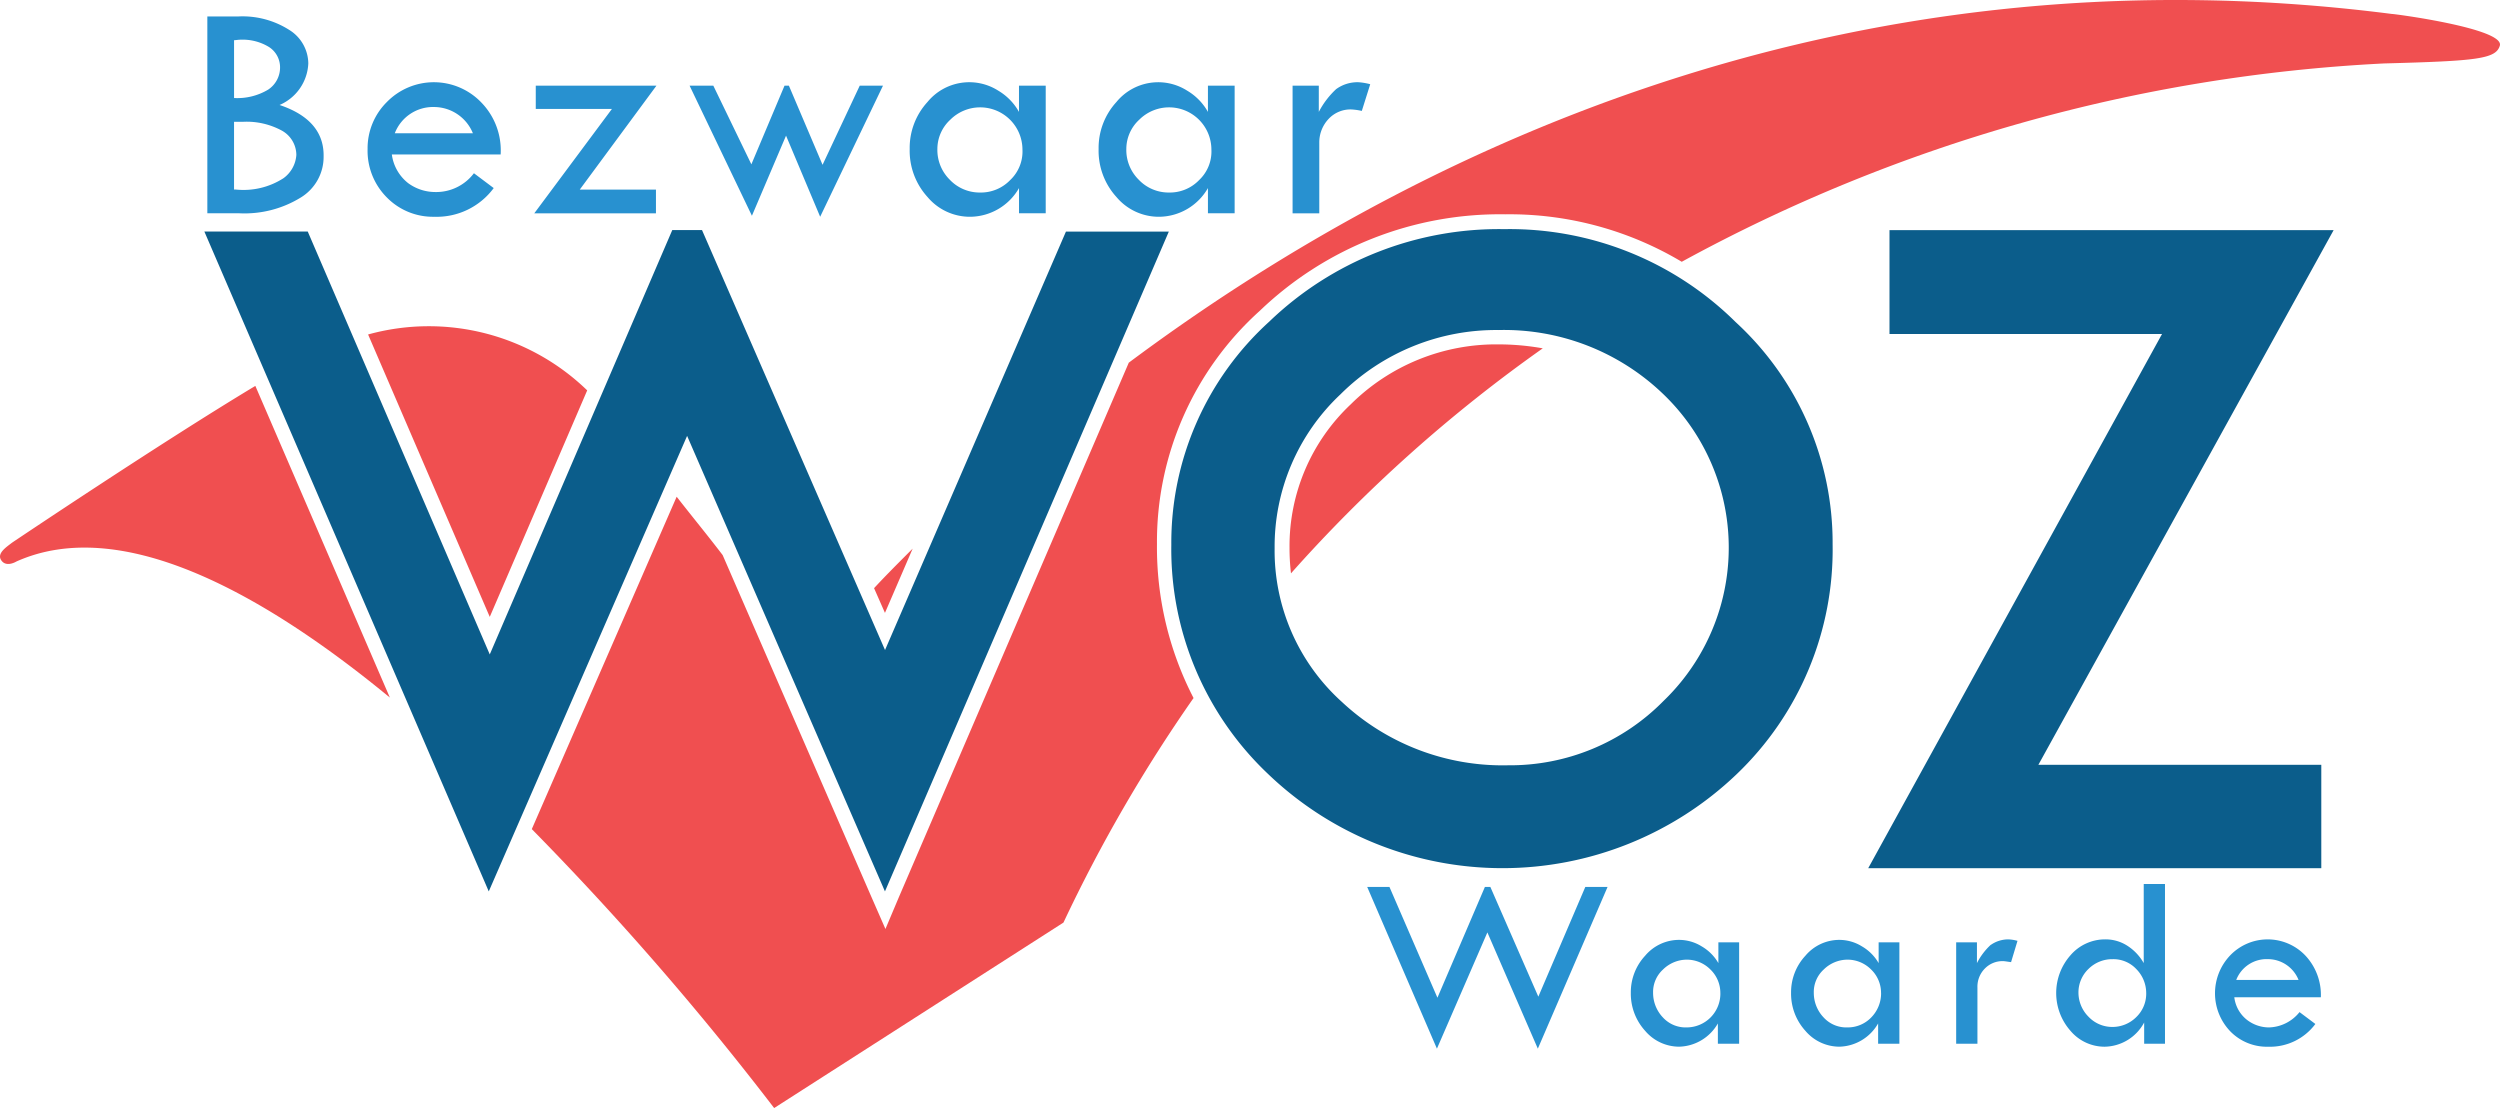 <svg xmlns="http://www.w3.org/2000/svg" width="170.854" height="75.726" viewBox="0 0 170.854 75.726">
    <g id="Logo" transform="translate(-0.081 -0.074)">
        <path id="Path_1" data-name="Path 1" d="M170.924,3.193c-.27.913-1.555,1.048-7.91,1.217a111.6,111.6,0,0,0-48,13.555,22.975,22.975,0,0,0-12.067-3.245,23.719,23.719,0,0,0-16.766,6.591,21.236,21.236,0,0,0-7.031,15.955,22.44,22.44,0,0,0,2.5,10.512,104.392,104.392,0,0,0-8.89,15.346L52.988,75.8A205.505,205.505,0,0,0,36.425,56.736l9.9-22.715c1.082,1.386,2.163,2.7,3.144,3.989L59.647,61.4l.946,2.163.913-2.163L77.224,24.86C95.815,11,125.46-3.872,163.555,1.029,163.555,1,171.262,2.01,170.924,3.193ZM.9,37.164c-.338.27-1.048.71-.744,1.183.338.541,1.048.1,1.048.1,7.031-3.144,16.563,1.927,25.521,9.3l-9.194-21.3C11.006,30.37.9,37.164.9,37.164ZM40.211,26.753a15.554,15.554,0,0,0-14.974-3.82l8.315,19.3ZM62.453,37.57c-.98.98-1.859,1.859-2.637,2.7l.744,1.69Zm43.064-13.69a17.168,17.168,0,0,0-3.008-.27A14.1,14.1,0,0,0,92.4,27.7a13.3,13.3,0,0,0-4.191,9.8,14.893,14.893,0,0,0,.1,1.758A100.613,100.613,0,0,1,105.517,23.88Z" transform="translate(0)" fill="#f04f50"/>
        <path id="Path_2" data-name="Path 2" d="M166.739,83.007h19.335v7.065H155.111l20.079-36.506H156.564v-7.1h30.354ZM146.052,52.754a20.475,20.475,0,0,1,6.625,15.177,21.233,21.233,0,0,1-6.558,15.718,23.153,23.153,0,0,1-32.045-.034,21.148,21.148,0,0,1-6.591-15.65,20.4,20.4,0,0,1,6.693-15.245A22.636,22.636,0,0,1,130.232,46.4,21.946,21.946,0,0,1,146.052,52.754Zm-4.935,25.893a14.539,14.539,0,0,0-.068-21.025,15.679,15.679,0,0,0-11.189-4.327,15.066,15.066,0,0,0-10.817,4.394,14.27,14.27,0,0,0-4.5,10.512,13.909,13.909,0,0,0,4.6,10.512A16.084,16.084,0,0,0,130.5,83.041,14.716,14.716,0,0,0,141.117,78.647Zm-53.2-3.482-12.507-28.7H73.377l-12.473,29-12.439-28.9H41.4L60.836,91.66,74.391,60.529,87.912,91.66l19.4-45.092h-7.031Z" transform="translate(-27.352 -30.666)" fill="#0b5d8b"/>
        <path id="Path_3" data-name="Path 3" d="M291.407,179h1.521l-4.766,11.053-3.448-7.944-3.448,7.944L276.5,179h1.521l3.279,7.572L284.545,179h.372l3.279,7.5Zm9.059,3.786h1.453v6.929h-1.453v-1.386a3.138,3.138,0,0,1-2.637,1.589,3.049,3.049,0,0,1-2.332-1.082,3.773,3.773,0,0,1-.98-2.6,3.666,3.666,0,0,1,.98-2.535,3.033,3.033,0,0,1,2.3-1.082,2.937,2.937,0,0,1,1.555.439,3.122,3.122,0,0,1,1.149,1.149v-1.42Zm.169,3.482a2.22,2.22,0,0,0-.676-1.622,2.276,2.276,0,0,0-1.622-.676,2.335,2.335,0,0,0-1.622.676,2.075,2.075,0,0,0-.676,1.589,2.434,2.434,0,0,0,.676,1.69,2.1,2.1,0,0,0,1.622.676,2.308,2.308,0,0,0,2.3-2.332Zm10.783-3.482h1.453v6.929h-1.453v-1.386a3.138,3.138,0,0,1-2.637,1.589,3.049,3.049,0,0,1-2.332-1.082,3.772,3.772,0,0,1-.98-2.6,3.666,3.666,0,0,1,.98-2.535,3.033,3.033,0,0,1,2.3-1.082,2.937,2.937,0,0,1,1.555.439,3.122,3.122,0,0,1,1.149,1.149v-1.42Zm.2,3.482a2.22,2.22,0,0,0-.676-1.622,2.276,2.276,0,0,0-1.622-.676,2.335,2.335,0,0,0-1.622.676,2.075,2.075,0,0,0-.676,1.589,2.434,2.434,0,0,0,.676,1.69,2.1,2.1,0,0,0,1.622.676,2.22,2.22,0,0,0,1.622-.676A2.354,2.354,0,0,0,311.621,186.27Zm7.5-3.313a4.441,4.441,0,0,0-.946,1.251v-1.42h-1.42v6.929h1.453v-3.853a1.758,1.758,0,0,1,.507-1.284,1.682,1.682,0,0,1,1.251-.507c.1,0,.27.034.541.068l.439-1.454a2.775,2.775,0,0,0-.608-.1A2.078,2.078,0,0,0,319.125,182.958ZM329.57,178.8h1.453v10.918H329.6v-1.454a3.121,3.121,0,0,1-2.7,1.656,3.049,3.049,0,0,1-2.332-1.082,3.9,3.9,0,0,1,0-5.172,3.118,3.118,0,0,1,2.366-1.082,2.745,2.745,0,0,1,1.521.439,3.394,3.394,0,0,1,1.115,1.183V178.8Zm.169,7.437a2.336,2.336,0,0,0-.676-1.623,2.146,2.146,0,0,0-1.622-.676,2.3,2.3,0,0,0-1.656.676,2.22,2.22,0,0,0-.676,1.623,2.336,2.336,0,0,0,.676,1.622,2.233,2.233,0,0,0,1.622.71,2.3,2.3,0,0,0,1.656-.676A2.219,2.219,0,0,0,329.739,186.237Zm10.479,1.318,1.082.811a3.863,3.863,0,0,1-3.211,1.555,3.491,3.491,0,0,1-2.6-1.048,3.756,3.756,0,0,1,0-5.206,3.553,3.553,0,0,1,5.138.034,3.934,3.934,0,0,1,1.048,2.839h-5.915a2.309,2.309,0,0,0,.879,1.555,2.471,2.471,0,0,0,1.487.507A2.762,2.762,0,0,0,340.217,187.555Zm-4.327-2.2h4.259a2.262,2.262,0,0,0-2.1-1.42A2.224,2.224,0,0,0,335.891,185.358Z" transform="translate(-182.983 -118.312)" fill="#2891d0"/>
        <path id="Path_4" data-name="Path 4" d="M46.935,9.451A3.243,3.243,0,0,0,48.9,6.611a2.727,2.727,0,0,0-1.318-2.3A5.939,5.939,0,0,0,44.13,3.4H42V16.853h2.2a7.332,7.332,0,0,0,4.191-1.082,3.246,3.246,0,0,0,1.555-2.806C49.977,11.31,48.963,10.127,46.935,9.451Zm-3.11-4.428c.135,0,.27-.034.439-.034a3.444,3.444,0,0,1,1.961.507,1.644,1.644,0,0,1,.744,1.352A1.809,1.809,0,0,1,46.158,8.4a4.093,4.093,0,0,1-2.332.575V5.023Zm3.38,9.431a5.042,5.042,0,0,1-3.245.777h-.135V10.6h.608a5.039,5.039,0,0,1,2.67.608,1.916,1.916,0,0,1,.98,1.656A2.137,2.137,0,0,1,47.206,14.453ZM60.726,9.282a4.49,4.49,0,0,0-6.456-.034,4.443,4.443,0,0,0-1.318,3.211,4.51,4.51,0,0,0,1.318,3.313,4.41,4.41,0,0,0,3.245,1.318,4.846,4.846,0,0,0,4.056-1.961l-1.352-1.014A3.231,3.231,0,0,1,57.583,15.4a3.136,3.136,0,0,1-1.859-.608,2.988,2.988,0,0,1-1.115-1.961h7.436A4.688,4.688,0,0,0,60.726,9.282Zm-5.915,2.1a2.8,2.8,0,0,1,2.7-1.792,2.876,2.876,0,0,1,2.637,1.792ZM72.692,8.132l-5.239,7.1h5.206v1.623H64.343L69.65,9.721H64.445V8.132h8.248Zm13.893,0h1.589L83.881,17.09l-2.332-5.544-2.332,5.476-4.259-8.89H76.58l2.6,5.375,2.265-5.375h.3l2.3,5.408ZM97.469,9.924A3.9,3.9,0,0,0,96.05,8.47a3.692,3.692,0,0,0-4.834.777A4.64,4.64,0,0,0,90,12.459a4.689,4.689,0,0,0,1.217,3.279,3.78,3.78,0,0,0,2.941,1.352,3.881,3.881,0,0,0,3.313-1.961v1.724h1.825V8.132H97.469Zm-.608,4.665a2.78,2.78,0,0,1-2.062.845,2.811,2.811,0,0,1-2.062-.879,2.856,2.856,0,0,1-.845-2.1,2.719,2.719,0,0,1,.879-1.994,2.89,2.89,0,0,1,4.935,2.028A2.683,2.683,0,0,1,96.861,14.589Zm13.521-4.665a3.9,3.9,0,0,0-1.42-1.453,3.692,3.692,0,0,0-4.834.777,4.64,4.64,0,0,0-1.217,3.211,4.689,4.689,0,0,0,1.217,3.279,3.78,3.78,0,0,0,2.941,1.352,3.881,3.881,0,0,0,3.313-1.961v1.724h1.825V8.132h-1.825Zm-.608,4.665a2.78,2.78,0,0,1-2.062.845,2.811,2.811,0,0,1-2.062-.879,2.855,2.855,0,0,1-.845-2.1,2.719,2.719,0,0,1,.879-1.994,2.89,2.89,0,0,1,4.935,2.028A2.683,2.683,0,0,1,109.773,14.589Zm11.7-6.558-.575,1.825a4.273,4.273,0,0,0-.71-.1,2.041,2.041,0,0,0-1.555.642,2.331,2.331,0,0,0-.642,1.623v4.834h-1.825V8.132h1.792V9.924a5.759,5.759,0,0,1,1.183-1.555,2.472,2.472,0,0,1,1.521-.473A4.048,4.048,0,0,1,121.469,8.031Z" transform="translate(-27.749 -2.202)" fill="#2891d0"/>
    </g>
</svg>
